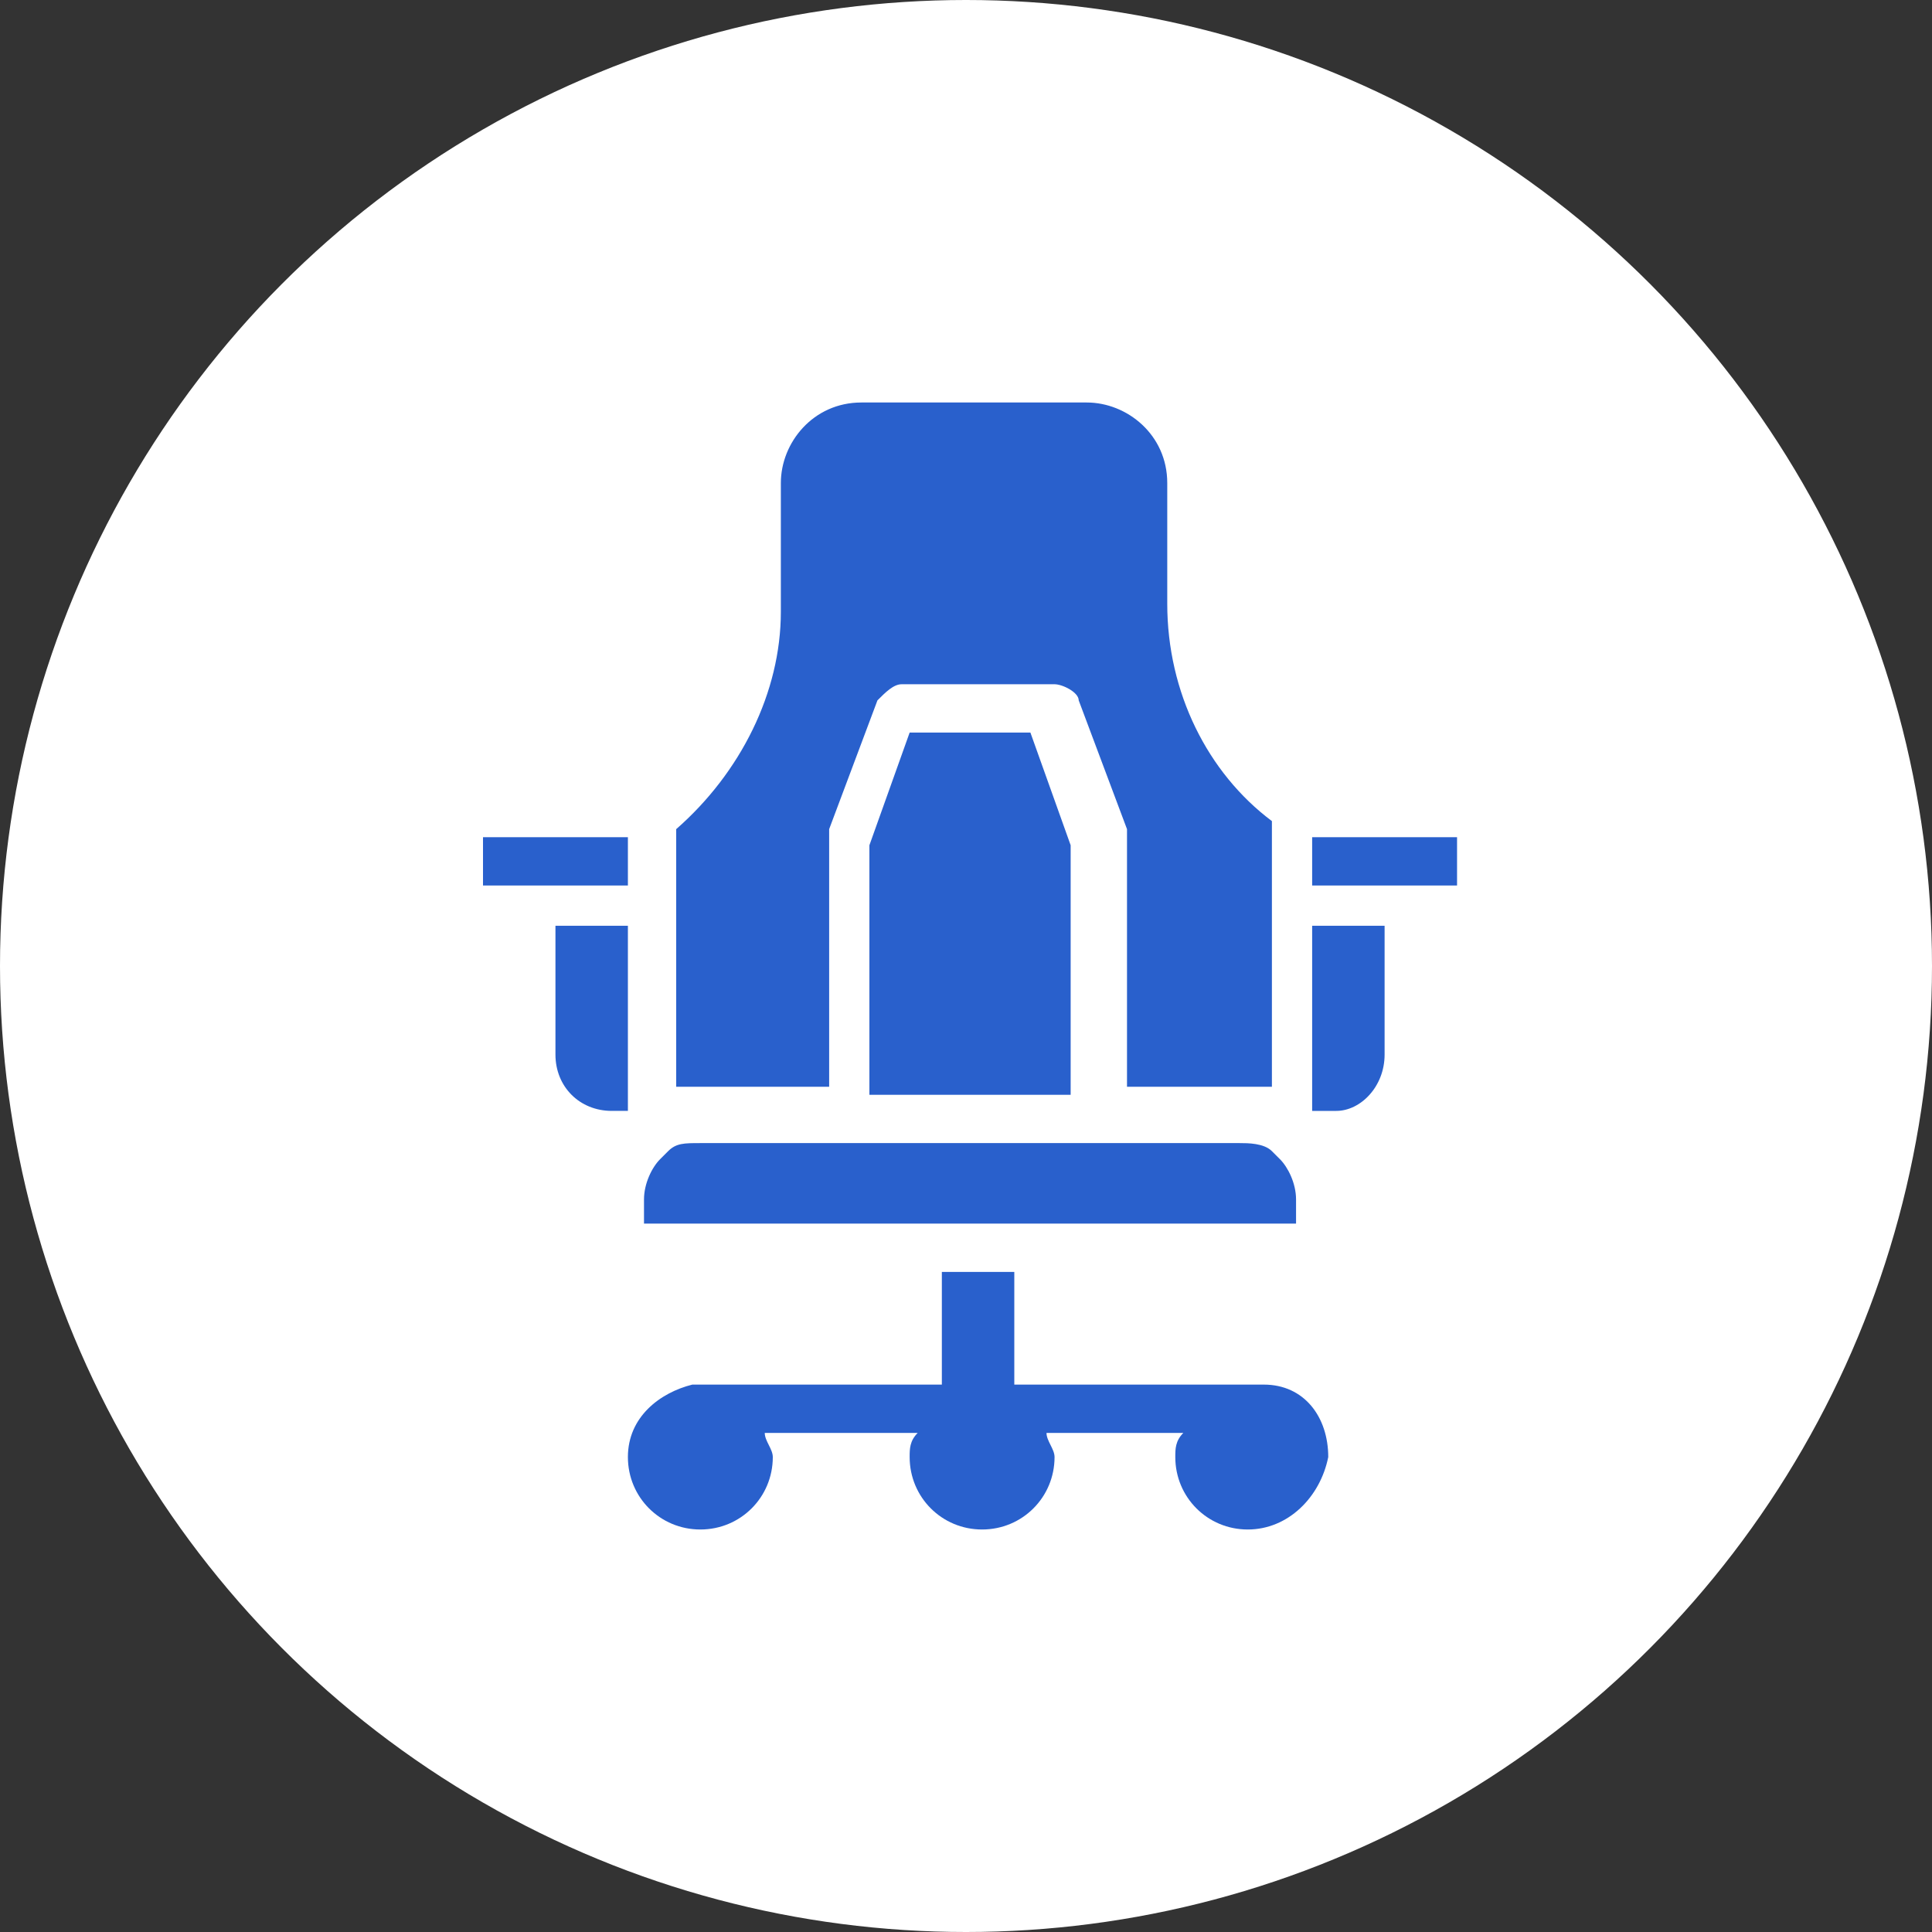 <?xml version="1.0" encoding="utf-8"?>
<!-- Generator: Adobe Illustrator 26.0.2, SVG Export Plug-In . SVG Version: 6.00 Build 0)  -->
<svg version="1.1" id="Layer_1" xmlns="http://www.w3.org/2000/svg" xmlns:xlink="http://www.w3.org/1999/xlink" x="0px" y="0px"
	 viewBox="0 0 24 24" style="enable-background:new 0 0 24 24;" xml:space="preserve">
<rect x="0" y="0" width="24" height="24" fill="#333333" stroke="none"/>
<style type="text/css">
	.st0{fill-rule:evenodd;clip-rule:evenodd;fill:#2960CC;}
	.st1{fill-rule:evenodd;clip-rule:evenodd;fill:#FFFFFF;}
</style>
<path class="st0" d="M11.5,6.5h1.2c0.2,0,0.4-0.2,0.4-0.4s-0.2-0.4-0.4-0.4h-1.2c-0.2,0-0.4,0.2-0.4,0.4S11.2,6.5,11.5,6.5z"/>
<circle class="st1" cx="12" cy="12" r="12"/>
<path class="st0" d="M8.4,10.3c0.8-0.7,1.3-1.7,1.3-2.7V6c0-0.5,0.4-1,1-1h2.8c0.5,0,1,0.4,1,1v1.5c0,1.1,0.5,2.1,1.3,2.7v3.3
	c-0.1,0-0.2,0-0.3,0h-1.5v-3.1c0,0,0-0.1,0-0.1l-0.6-1.6c0-0.1-0.2-0.2-0.3-0.2h-1.9c-0.1,0-0.2,0.1-0.3,0.2l-0.6,1.6
	c0,0,0,0.1,0,0.1v3.1H8.7c-0.1,0-0.2,0-0.3,0V10.3z"/>
<polygon class="st0" points="13.3,10.5 13.3,13.6 10.8,13.6 10.8,10.5 11.3,9.1 12.8,9.1 "/>
<path class="st0" d="M8,14.9c0-0.2,0.1-0.4,0.2-0.5c0,0,0.1-0.1,0.1-0.1c0.1-0.1,0.2-0.1,0.4-0.1h1.8h3.1h1.8c0.1,0,0.3,0,0.4,0.1
	c0,0,0.1,0.1,0.1,0.1c0.1,0.1,0.2,0.3,0.2,0.5v0.3h-3.5h-1H8V14.9z"/>
<polygon class="st0" points="6,11 6,10.4 7.8,10.4 7.8,11 6.6,11 "/>
<path class="st0" d="M6.9,13.1v-1.6h0.9v2.3H7.6C7.2,13.8,6.9,13.5,6.9,13.1z"/>
<path class="st0" d="M15.5,19c-0.5,0-0.9-0.4-0.9-0.9c0-0.1,0-0.2,0.1-0.3h-1.7c0,0.1,0.1,0.2,0.1,0.3c0,0.5-0.4,0.9-0.9,0.9
	s-0.9-0.4-0.9-0.9c0-0.1,0-0.2,0.1-0.3H9.5c0,0.1,0.1,0.2,0.1,0.3c0,0.5-0.4,0.9-0.9,0.9s-0.9-0.4-0.9-0.9c0-0.5,0.4-0.8,0.8-0.9
	c0.1,0,3,0,3.1,0v-1.4h0.9v1.4c0.1,0,3,0,3.1,0c0.5,0,0.8,0.4,0.8,0.9C16.4,18.6,16,19,15.5,19z"/>
<path class="st0" d="M17.2,13.1c0,0.4-0.3,0.7-0.6,0.7h-0.3h0v-2.3h0.9V13.1z"/>
<polygon class="st0" points="18.1,11 17.5,11 16.3,11 16.3,10.4 18.1,10.4 "/>
</svg>
